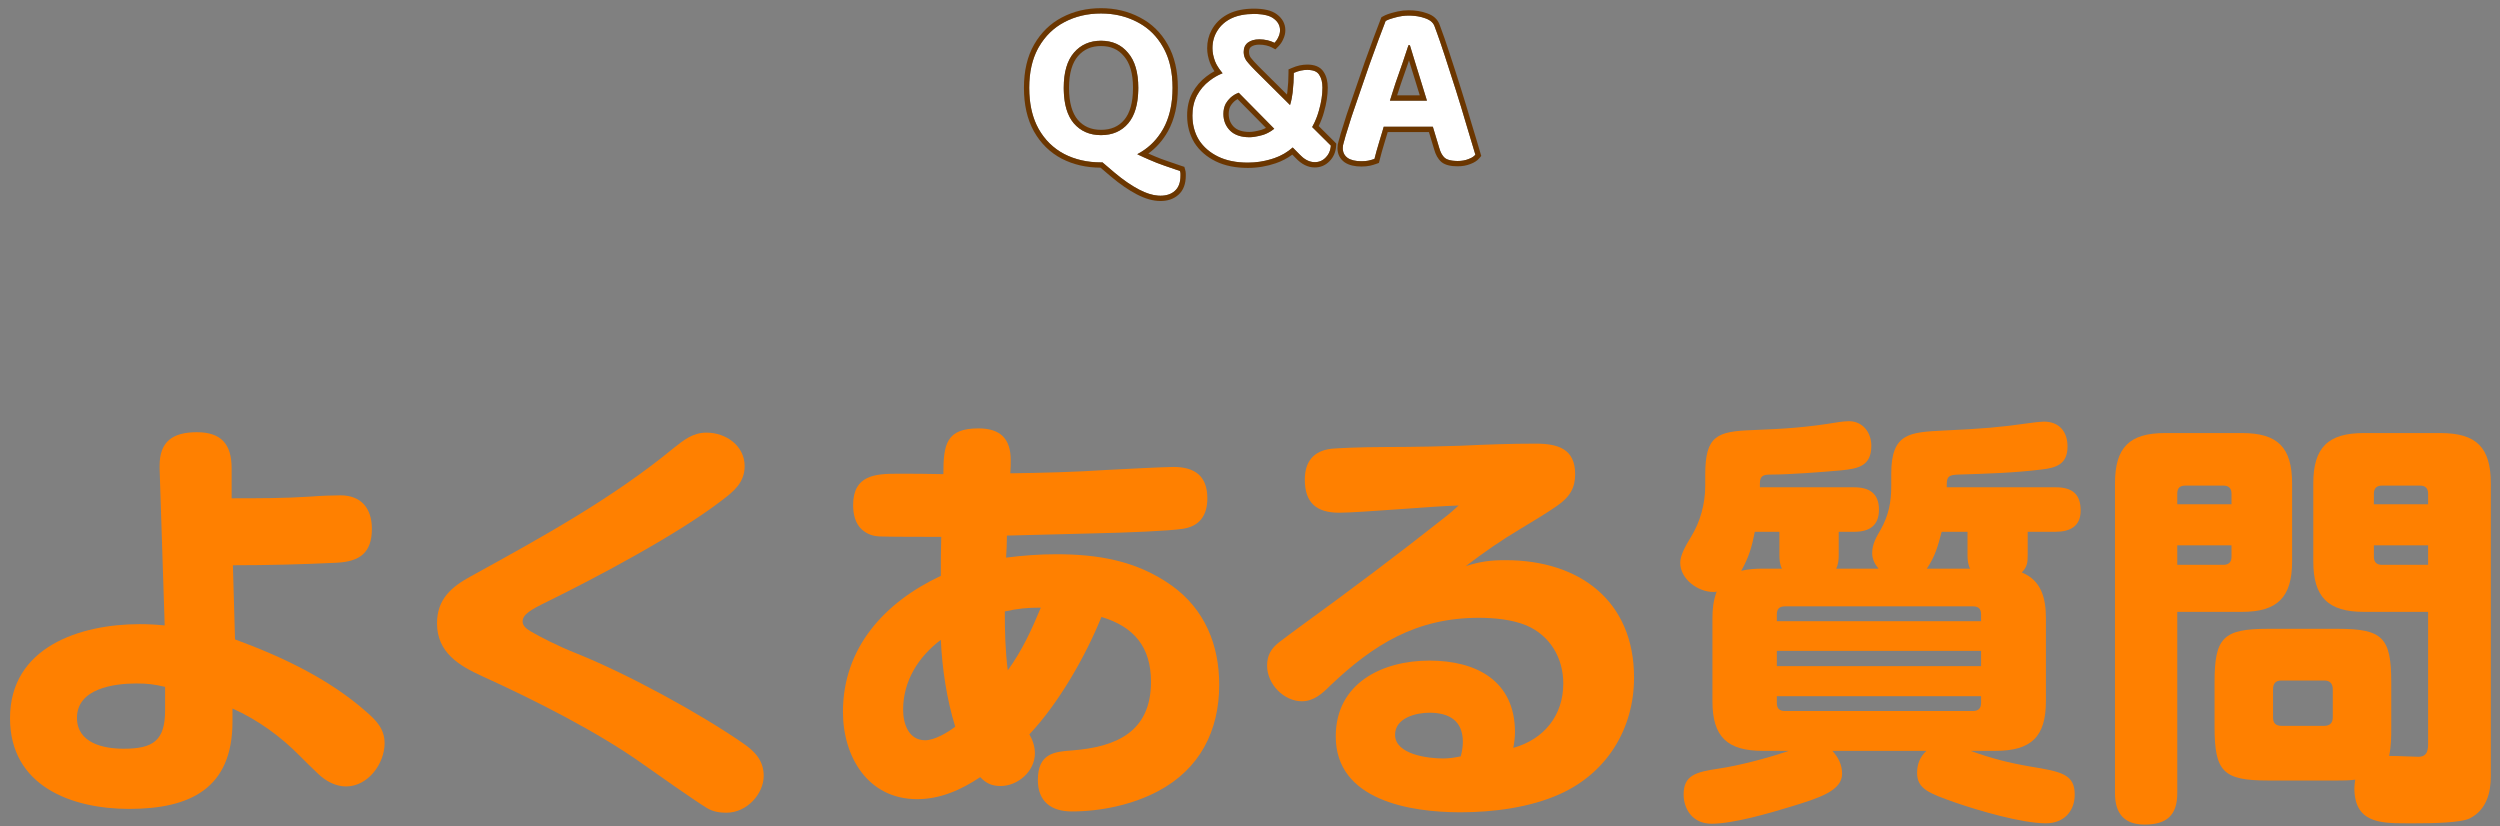 <svg xmlns="http://www.w3.org/2000/svg" width="236" height="78" viewBox="0 0 236 78" fill="none"><rect x="0" y="0" width="236" height="78" fill="#808080" stroke="none"/><path d="M133.093 4.264H132.961C132.8 4.748 132.616 5.298 132.411 5.914C132.206 6.515 131.986 7.146 131.751 7.806C131.531 8.466 131.326 9.111 131.135 9.742L130.761 11.502C130.673 11.781 130.585 12.081 130.497 12.404C130.409 12.727 130.314 13.042 130.211 13.35C130.123 13.658 130.035 13.959 129.947 14.252C129.874 14.531 129.808 14.78 129.749 15C129.588 15.059 129.412 15.11 129.221 15.154C129.03 15.198 128.796 15.22 128.517 15.22C127.96 15.22 127.527 15.117 127.219 14.912C126.911 14.692 126.757 14.384 126.757 13.988C126.757 13.812 126.786 13.636 126.845 13.46C126.904 13.269 126.962 13.057 127.021 12.822C127.168 12.338 127.358 11.729 127.593 10.996C127.842 10.263 128.114 9.471 128.407 8.62C128.7 7.755 128.994 6.904 129.287 6.068C129.595 5.217 129.881 4.433 130.145 3.714C130.409 2.995 130.629 2.416 130.805 1.976C131.01 1.859 131.318 1.749 131.729 1.646C132.154 1.529 132.572 1.47 132.983 1.47C133.57 1.47 134.098 1.558 134.567 1.734C135.036 1.895 135.33 2.167 135.447 2.548C135.74 3.325 136.056 4.235 136.393 5.276C136.73 6.303 137.075 7.373 137.427 8.488C137.779 9.603 138.109 10.688 138.417 11.744C138.74 12.8 139.026 13.753 139.275 14.604C139.128 14.78 138.908 14.919 138.615 15.022C138.322 15.139 137.984 15.198 137.603 15.198C137.031 15.198 136.628 15.103 136.393 14.912C136.158 14.707 135.982 14.391 135.865 13.966L135.073 11.348L134.743 9.632C134.538 8.957 134.332 8.29 134.127 7.63C133.922 6.97 133.731 6.354 133.555 5.782C133.379 5.195 133.225 4.689 133.093 4.264ZM129.397 11.964L130.585 9.5H135.865L136.283 11.964H129.397Z" fill="white"></path><path d="M123.52 12.558L122.354 13.614C121.782 14.215 121.093 14.655 120.286 14.934C119.48 15.213 118.651 15.352 117.8 15.352C116.7 15.352 115.762 15.161 114.984 14.78C114.207 14.399 113.606 13.878 113.18 13.218C112.77 12.543 112.564 11.773 112.564 10.908C112.564 10.175 112.711 9.537 113.004 8.994C113.298 8.451 113.686 7.997 114.17 7.63C114.654 7.249 115.182 6.97 115.754 6.794L117.162 8.686C116.854 8.759 116.576 8.891 116.326 9.082C116.077 9.273 115.872 9.507 115.71 9.786C115.564 10.065 115.49 10.387 115.49 10.754C115.49 11.385 115.703 11.913 116.128 12.338C116.554 12.749 117.162 12.954 117.954 12.954C118.292 12.954 118.717 12.881 119.23 12.734C119.744 12.573 120.235 12.257 120.704 11.788L121.606 10.402C121.812 9.918 121.951 9.361 122.024 8.73C122.098 8.085 122.134 7.469 122.134 6.882C122.369 6.779 122.589 6.706 122.794 6.662C123.014 6.618 123.22 6.596 123.41 6.596C123.968 6.596 124.342 6.75 124.532 7.058C124.738 7.366 124.84 7.769 124.84 8.268C124.84 8.943 124.73 9.661 124.51 10.424C124.305 11.187 123.975 11.898 123.52 12.558ZM124.114 15.308C123.616 15.308 123.139 15.066 122.684 14.582L116.304 8.114L115.732 7.278C115.204 6.706 114.86 6.207 114.698 5.782C114.537 5.357 114.456 4.946 114.456 4.55C114.456 3.934 114.61 3.384 114.918 2.9C115.226 2.401 115.666 2.013 116.238 1.734C116.825 1.455 117.536 1.316 118.372 1.316C119.238 1.316 119.861 1.463 120.242 1.756C120.638 2.049 120.836 2.416 120.836 2.856C120.836 3.076 120.785 3.289 120.682 3.494C120.594 3.699 120.47 3.883 120.308 4.044C120.118 3.941 119.898 3.861 119.648 3.802C119.399 3.743 119.142 3.714 118.878 3.714C118.438 3.714 118.079 3.817 117.8 4.022C117.536 4.227 117.404 4.521 117.404 4.902C117.404 5.21 117.492 5.489 117.668 5.738C117.859 5.987 118.138 6.295 118.504 6.662L125.632 13.746C125.603 14.201 125.442 14.575 125.148 14.868C124.87 15.161 124.525 15.308 124.114 15.308Z" fill="white"></path><path d="M103.584 14.912L106.796 14.274C107.383 14.582 107.94 14.846 108.468 15.066C108.996 15.301 109.502 15.499 109.986 15.66C110.47 15.836 110.939 15.997 111.394 16.144C111.423 16.247 111.438 16.327 111.438 16.386C111.438 16.459 111.438 16.525 111.438 16.584C111.438 17.229 111.262 17.706 110.91 18.014C110.573 18.322 110.118 18.476 109.546 18.476C108.945 18.476 108.277 18.285 107.544 17.904C106.811 17.523 106.033 16.987 105.212 16.298L103.584 14.912ZM110.69 8.29C110.69 9.815 110.397 11.106 109.81 12.162C109.223 13.203 108.417 13.995 107.39 14.538C106.378 15.066 105.227 15.33 103.936 15.33C102.645 15.33 101.487 15.066 100.46 14.538C99.433 13.995 98.627 13.203 98.04 12.162C97.453 11.106 97.16 9.815 97.16 8.29C97.16 6.765 97.461 5.481 98.062 4.44C98.663 3.399 99.47 2.614 100.482 2.086C101.509 1.543 102.66 1.272 103.936 1.272C105.197 1.272 106.341 1.543 107.368 2.086C108.395 2.614 109.201 3.399 109.788 4.44C110.389 5.481 110.69 6.765 110.69 8.29ZM107.456 8.29C107.456 6.838 107.133 5.738 106.488 4.99C105.857 4.227 105.007 3.846 103.936 3.846C102.88 3.846 102.029 4.22 101.384 4.968C100.739 5.716 100.416 6.823 100.416 8.29C100.416 9.771 100.731 10.886 101.362 11.634C102.007 12.382 102.865 12.756 103.936 12.756C105.021 12.756 105.879 12.382 106.51 11.634C107.141 10.886 107.456 9.771 107.456 8.29Z" fill="white"></path><path d="M132.984 0.97C133.614 0.97 134.198 1.064 134.729 1.261C135.298 1.456 135.731 1.817 135.913 2.371H135.915C136.212 3.157 136.529 4.074 136.868 5.12L137.381 6.695C137.554 7.232 137.728 7.78 137.904 8.338C138.257 9.453 138.587 10.54 138.896 11.598L139.353 13.107C139.496 13.585 139.63 14.037 139.755 14.463L139.83 14.72L139.659 14.924C139.442 15.185 139.141 15.363 138.8 15.485C138.793 15.488 138.787 15.492 138.78 15.494L138.779 15.493C138.422 15.633 138.027 15.698 137.604 15.698C137.006 15.698 136.453 15.604 136.078 15.3L136.07 15.294L136.064 15.288C135.731 14.997 135.516 14.581 135.383 14.099L134.889 12.464H131C130.994 12.488 130.986 12.511 130.98 12.535C130.889 12.866 130.791 13.191 130.686 13.508C130.601 13.805 130.515 14.094 130.43 14.378L130.431 14.379C130.357 14.658 130.291 14.908 130.233 15.129L130.165 15.381L129.92 15.47C129.737 15.536 129.541 15.594 129.333 15.642C129.094 15.697 128.818 15.72 128.517 15.72C127.908 15.72 127.363 15.609 126.942 15.328L126.935 15.323L126.929 15.319C126.482 15.001 126.257 14.537 126.257 13.988C126.257 13.759 126.295 13.533 126.367 13.312L126.451 13.024C126.479 12.923 126.508 12.815 126.536 12.701L126.539 12.688L126.543 12.677C126.691 12.189 126.882 11.578 127.117 10.844L127.119 10.835L127.593 10.996L127.021 12.822L126.933 13.157C126.903 13.264 126.874 13.365 126.845 13.46C126.786 13.636 126.757 13.812 126.757 13.988L126.765 14.133C126.799 14.46 126.95 14.72 127.219 14.912C127.527 15.117 127.96 15.22 128.517 15.22C128.726 15.22 128.91 15.207 129.069 15.183L129.221 15.154C129.412 15.11 129.588 15.059 129.749 15C129.808 14.78 129.874 14.531 129.947 14.252C130.035 13.959 130.123 13.658 130.211 13.35C130.314 13.042 130.409 12.727 130.497 12.404C130.538 12.252 130.58 12.106 130.621 11.964H135.26L135.865 13.966C135.982 14.391 136.158 14.707 136.393 14.912C136.598 15.079 136.933 15.172 137.397 15.193L137.603 15.198C137.984 15.198 138.322 15.139 138.615 15.022C138.835 14.945 139.014 14.848 139.151 14.729L139.275 14.604C139.026 13.753 138.74 12.8 138.417 11.744C138.263 11.216 138.104 10.681 137.939 10.138L137.427 8.488C137.075 7.373 136.73 6.303 136.393 5.276C136.14 4.495 135.899 3.788 135.671 3.155L135.447 2.548C135.344 2.214 135.107 1.965 134.734 1.8L134.567 1.734C134.156 1.58 133.701 1.494 133.2 1.475L132.983 1.47C132.572 1.47 132.154 1.529 131.729 1.646L131.441 1.725C131.171 1.804 130.959 1.888 130.805 1.976C130.629 2.416 130.409 2.995 130.145 3.714L129.287 6.068L128.817 5.897C129.126 5.046 129.412 4.261 129.676 3.542C129.941 2.821 130.162 2.236 130.341 1.79L130.405 1.628L130.557 1.542C130.819 1.392 131.175 1.27 131.596 1.164L131.944 1.079C132.293 1.006 132.639 0.97 132.984 0.97ZM129.287 6.068L128.407 8.62C128.114 9.471 127.842 10.263 127.593 10.996L127.119 10.835C127.369 10.101 127.641 9.308 127.935 8.457C128.228 7.591 128.522 6.739 128.816 5.902L128.817 5.897L129.287 6.068ZM133.093 4.264C133.225 4.689 133.379 5.195 133.555 5.782C133.731 6.354 133.922 6.97 134.127 7.63C134.319 8.247 134.51 8.87 134.702 9.5H131.21C131.38 8.947 131.559 8.382 131.751 7.806L132.411 5.914C132.616 5.298 132.8 4.748 132.961 4.264H133.093ZM132.961 5.844C132.936 5.919 132.912 5.995 132.886 6.072L132.884 6.075C132.679 6.676 132.459 7.305 132.225 7.963L132.226 7.964C132.109 8.313 131.997 8.659 131.889 9H134.025C133.9 8.59 133.775 8.183 133.65 7.778C133.444 7.118 133.253 6.501 133.077 5.929L133.076 5.926C133.053 5.85 133.03 5.775 133.008 5.702C132.994 5.745 132.983 5.778 132.961 5.844Z" fill="#6B3600"></path><path d="M115.49 10.754C115.49 10.387 115.564 10.065 115.71 9.786C115.831 9.577 115.977 9.393 116.148 9.233L116.326 9.082C116.512 8.94 116.715 8.83 116.934 8.753L120.29 12.155C119.948 12.425 119.595 12.619 119.23 12.734L118.861 12.83C118.51 12.912 118.207 12.954 117.954 12.954L117.954 12.454C118.225 12.454 118.598 12.393 119.086 12.254C119.226 12.209 119.367 12.149 119.508 12.074L116.823 9.353C116.757 9.391 116.692 9.432 116.63 9.479C116.438 9.626 116.278 9.806 116.15 10.023C116.049 10.219 115.99 10.457 115.99 10.754C115.99 11.257 116.154 11.655 116.478 11.98C116.782 12.273 117.248 12.454 117.954 12.454L117.954 12.954L117.666 12.944C117.013 12.899 116.5 12.697 116.128 12.338C115.756 11.966 115.547 11.515 115.5 10.985L115.49 10.754ZM117.404 4.902C117.404 4.521 117.536 4.227 117.8 4.022C118.079 3.817 118.438 3.714 118.878 3.714C119.142 3.714 119.399 3.743 119.648 3.802C119.835 3.846 120.005 3.902 120.159 3.971L120.308 4.044C120.47 3.883 120.594 3.699 120.682 3.494C120.759 3.34 120.807 3.182 120.826 3.02L120.836 2.856C120.836 2.416 120.638 2.049 120.242 1.756C119.909 1.499 119.39 1.355 118.686 1.323L118.372 1.316C117.536 1.316 116.825 1.455 116.238 1.734C115.666 2.013 115.226 2.401 114.918 2.9C114.61 3.384 114.456 3.934 114.456 4.55C114.456 4.946 114.537 5.357 114.698 5.782C114.824 6.115 115.063 6.492 115.413 6.914C114.971 7.088 114.556 7.326 114.17 7.63C113.686 7.997 113.298 8.451 113.004 8.994L112.901 9.202C112.677 9.698 112.564 10.266 112.564 10.908L112.574 11.229C112.619 11.964 112.821 12.628 113.18 13.218L112.753 13.477C112.29 12.717 112.065 11.856 112.065 10.908C112.065 10.107 112.225 9.384 112.565 8.756C112.891 8.152 113.327 7.642 113.868 7.231C114.115 7.038 114.373 6.868 114.642 6.722C114.463 6.458 114.324 6.204 114.231 5.959C114.051 5.485 113.956 5.015 113.956 4.55C113.956 3.934 114.092 3.364 114.369 2.849L114.496 2.632C114.858 2.048 115.372 1.6 116.02 1.284L116.024 1.282C116.694 0.964 117.483 0.816 118.372 0.816C119.27 0.816 120.032 0.963 120.547 1.359C121.049 1.734 121.336 2.24 121.336 2.856C121.336 3.148 121.267 3.426 121.14 3.69L121.142 3.691C121.028 3.956 120.867 4.192 120.662 4.397L120.399 4.66L120.071 4.484C119.926 4.406 119.747 4.339 119.533 4.289C119.323 4.24 119.105 4.214 118.878 4.214C118.521 4.214 118.276 4.295 118.105 4.419C117.982 4.515 117.904 4.653 117.904 4.902C117.904 5.105 117.96 5.281 118.072 5.443C118.244 5.666 118.502 5.953 118.857 6.308L121.49 8.925C121.503 8.842 121.517 8.758 121.527 8.672C121.599 8.044 121.634 7.447 121.634 6.882V6.555L121.934 6.424C122.193 6.311 122.445 6.225 122.69 6.173L122.696 6.172C122.943 6.123 123.182 6.096 123.41 6.096C124.036 6.096 124.621 6.269 124.947 6.78C125.223 7.194 125.34 7.704 125.34 8.268C125.34 8.994 125.221 9.756 124.992 10.553L124.993 10.554C124.868 11.021 124.696 11.469 124.484 11.899L126.146 13.552L126.131 13.778C126.095 14.341 125.89 14.834 125.502 15.222L125.501 15.221C125.128 15.609 124.655 15.808 124.114 15.808C123.436 15.808 122.836 15.475 122.319 14.925L121.994 14.596C121.531 14.939 121.016 15.211 120.449 15.406C119.59 15.703 118.706 15.852 117.8 15.852C116.644 15.851 115.626 15.651 114.764 15.229C113.914 14.811 113.239 14.233 112.76 13.489L112.753 13.477L113.18 13.218C113.606 13.878 114.207 14.399 114.984 14.78C115.762 15.161 116.7 15.352 117.8 15.352C118.544 15.352 119.272 15.245 119.983 15.032L120.286 14.934C120.948 14.706 121.529 14.366 122.032 13.921L122.684 14.582C123.082 15.005 123.497 15.244 123.928 15.297L124.114 15.308C124.525 15.308 124.87 15.161 125.148 14.868C125.405 14.611 125.561 14.293 125.615 13.913L125.632 13.746L123.869 11.994C124.147 11.497 124.362 10.974 124.51 10.424C124.73 9.661 124.84 8.943 124.84 8.268C124.84 7.769 124.738 7.366 124.532 7.058C124.365 6.789 124.058 6.637 123.61 6.604L123.41 6.596C123.22 6.596 123.014 6.618 122.794 6.662C122.589 6.706 122.369 6.779 122.134 6.882C122.134 7.469 122.098 8.085 122.024 8.73C121.974 9.16 121.892 9.556 121.78 9.918L118.504 6.662C118.229 6.387 118.003 6.145 117.827 5.936L117.668 5.738C117.514 5.52 117.428 5.279 117.408 5.017L117.404 4.902Z" fill="#6B3600"></path><path d="M110.69 8.29C110.69 6.86 110.426 5.642 109.898 4.638L109.788 4.44C109.238 3.464 108.494 2.714 107.558 2.188L107.368 2.086C106.47 1.611 105.481 1.345 104.403 1.285L103.936 1.272C102.66 1.272 101.509 1.543 100.482 2.086C99.47 2.614 98.663 3.399 98.062 4.44L97.952 4.638C97.424 5.642 97.16 6.86 97.16 8.29L97.174 8.851C97.238 10.134 97.526 11.238 98.04 12.162C98.627 13.203 99.433 13.995 100.46 14.538C101.487 15.066 102.645 15.33 103.936 15.33C103.981 15.33 104.026 15.327 104.07 15.326L105.212 16.298C106.033 16.987 106.811 17.523 107.544 17.904C108.186 18.238 108.777 18.425 109.317 18.467L109.546 18.476C110.118 18.476 110.573 18.322 110.91 18.014C111.262 17.706 111.438 17.229 111.438 16.584V16.386C111.438 16.327 111.423 16.247 111.394 16.144C110.939 15.997 110.47 15.836 109.986 15.66C109.502 15.499 108.996 15.301 108.468 15.066C108.109 14.916 107.737 14.746 107.352 14.556C107.364 14.549 107.378 14.544 107.39 14.538C108.288 14.063 109.018 13.398 109.579 12.541L109.81 12.162C110.323 11.238 110.612 10.134 110.676 8.851L110.69 8.29ZM106.956 8.29C106.956 6.903 106.647 5.939 106.109 5.316L106.103 5.309C105.575 4.671 104.871 4.346 103.936 4.346C103.014 4.346 102.306 4.665 101.763 5.295C101.226 5.917 100.916 6.887 100.916 8.29C100.916 9.712 101.22 10.69 101.744 11.312C102.285 11.937 102.999 12.256 103.936 12.256L103.936 12.756C102.865 12.756 102.007 12.382 101.362 11.634C100.771 10.933 100.457 9.909 100.42 8.563L100.416 8.29C100.416 6.823 100.739 5.716 101.384 4.968C102.029 4.22 102.88 3.846 103.936 3.846C105.007 3.846 105.857 4.227 106.488 4.99C107.133 5.738 107.456 6.838 107.456 8.29L107.452 8.563C107.415 9.909 107.101 10.933 106.51 11.634C105.879 12.382 105.021 12.756 103.936 12.756L103.936 12.256C104.892 12.256 105.603 11.934 106.128 11.312C106.652 10.69 106.956 9.711 106.956 8.29ZM111.19 8.29C111.19 9.878 110.885 11.258 110.247 12.405L110.245 12.407C109.769 13.253 109.154 13.95 108.403 14.494L108.66 14.604L108.671 14.609L109.053 14.773C109.43 14.931 109.794 15.069 110.144 15.185L110.157 15.19L110.156 15.19C110.635 15.364 111.099 15.523 111.547 15.668L111.801 15.75L111.875 16.007C111.909 16.124 111.938 16.257 111.938 16.386V16.584C111.938 17.316 111.736 17.956 111.239 18.391L111.238 18.39C110.788 18.796 110.206 18.976 109.546 18.976C108.84 18.976 108.093 18.753 107.314 18.348C106.54 17.945 105.732 17.387 104.891 16.681L104.888 16.679L103.889 15.828C102.547 15.822 101.324 15.544 100.232 14.982L100.227 14.98C99.113 14.392 98.237 13.53 97.605 12.407L97.603 12.405C96.965 11.258 96.66 9.878 96.66 8.29C96.66 6.7 96.974 5.326 97.629 4.19C98.275 3.072 99.148 2.218 100.248 1.644C101.354 1.059 102.587 0.772 103.936 0.772C105.271 0.772 106.497 1.06 107.602 1.644C108.717 2.218 109.592 3.072 110.224 4.194C110.878 5.329 111.19 6.702 111.19 8.29Z" fill="#6B3600"></path><path d="M222.334 73.6C221.774 73.68 221.214 73.68 220.694 73.68H214.094C209.854 73.68 209.054 72.84 209.054 68.6V64.4C209.054 60.2 209.854 59.36 214.094 59.36H220.694C224.934 59.36 225.734 60.2 225.734 64.4V68.6C225.734 69.56 225.734 70.4 225.534 71.36C226.494 71.36 227.854 71.44 228.294 71.44C229.214 71.44 229.214 70.68 229.214 70.12V57.76H223.134C219.774 57.76 218.374 56.36 218.374 53V45.64C218.374 42.24 219.774 40.88 223.134 40.88H230.374C233.774 40.88 235.134 42.24 235.134 45.64V73.28C235.134 74.8 234.734 76.44 233.174 77.24C232.334 77.68 229.614 77.72 228.054 77.72H227.094C224.654 77.72 222.254 77.64 222.254 74.4C222.254 74.16 222.294 73.88 222.334 73.6ZM205.534 57.76V74.88C205.534 76.96 204.534 77.84 202.454 77.84C200.494 77.84 199.654 76.76 199.654 74.88V45.64C199.654 42.24 201.014 40.88 204.374 40.88H211.654C215.014 40.88 216.374 42.24 216.374 45.64V53C216.374 56.36 215.014 57.76 211.654 57.76H205.534ZM229.214 47.6V46.6C229.214 46.08 228.934 45.84 228.454 45.84H224.854C224.374 45.84 224.094 46.08 224.094 46.6V47.6H229.214ZM210.654 47.6V46.6C210.654 46.08 210.374 45.84 209.894 45.84H206.294C205.774 45.84 205.534 46.08 205.534 46.6V47.6H210.654ZM229.214 53.32V51.48H224.094V52.56C224.094 53.08 224.374 53.32 224.854 53.32H229.214ZM205.534 53.32H209.894C210.374 53.32 210.654 53.08 210.654 52.56V51.48H205.534V53.32ZM219.414 64.24H215.374C214.814 64.24 214.574 64.52 214.574 65.08V67.72C214.574 68.24 214.814 68.52 215.374 68.52H219.414C219.934 68.52 220.214 68.24 220.214 67.72V65.08C220.214 64.52 219.934 64.24 219.414 64.24Z" fill="#FF8000"></path><path d="M173.334 53.68H177.334C176.974 53.24 176.734 52.8 176.734 52.2C176.734 51.36 177.134 50.68 177.534 50C178.294 48.64 178.534 47.4 178.534 45.88V44.72C178.534 40.88 180.254 40.8 183.534 40.64C187.094 40.48 188.934 40.32 191.414 39.96C191.894 39.88 192.694 39.8 192.934 39.8C194.374 39.8 195.174 40.72 195.174 42.16C195.174 43.8 194.134 44.16 192.734 44.32C190.134 44.64 187.534 44.72 184.854 44.8C184.054 44.84 183.774 44.92 183.774 45.72V46H194.054C195.574 46 196.414 46.6 196.414 48.2C196.414 49.68 195.414 50.2 194.054 50.2H191.414V52.4C191.414 53.08 191.374 53.52 190.854 54.04C192.734 54.8 193.134 56.52 193.134 58.36V66.2C193.134 69.56 191.734 70.88 188.374 70.88H186.014C188.014 71.6 189.574 72 191.654 72.36C194.574 72.84 195.854 73.08 195.854 75C195.854 76.64 194.774 77.72 193.134 77.72C190.854 77.72 186.774 76.52 184.574 75.76C182.094 74.88 180.974 74.48 180.974 72.96C180.974 72.12 181.254 71.44 181.854 70.88H172.974C173.534 71.48 173.894 72.2 173.894 73.04C173.894 74.64 171.774 75.32 169.014 76.16C167.054 76.76 163.614 77.76 161.574 77.76C159.734 77.76 158.934 76.32 158.934 75C158.934 73.2 160.054 72.88 162.214 72.56C164.174 72.28 167.014 71.52 168.854 70.88H166.414C163.054 70.88 161.654 69.56 161.654 66.2V58.36C161.654 57.48 161.734 56.72 162.054 55.84C161.974 55.88 161.854 55.88 161.734 55.88C160.294 55.88 158.614 54.68 158.614 53.12C158.614 52.48 159.014 51.68 159.654 50.64C160.494 49.28 160.974 47.56 160.974 45.88V44.8C160.974 41.12 162.094 40.72 165.454 40.6C168.494 40.48 170.494 40.36 173.614 39.84C173.934 39.8 174.254 39.76 174.534 39.76C175.854 39.76 176.654 40.84 176.654 42.08C176.654 44 175.414 44.24 173.814 44.4C172.054 44.56 168.934 44.8 167.174 44.8C166.494 44.8 166.134 44.88 166.134 45.64V46H175.014C176.454 46 177.374 46.56 177.374 48.12C177.374 49.6 176.494 50.2 175.054 50.2H173.574V52.4C173.574 52.84 173.534 53.28 173.334 53.68ZM168.214 53.68C168.014 53.28 167.974 52.84 167.974 52.4V50.2H165.654C165.374 51.64 165.094 52.6 164.374 53.88C165.054 53.72 165.734 53.68 166.414 53.68H168.214ZM185.974 53.68C185.774 53.28 185.734 52.84 185.734 52.4V50.2H183.294C182.934 51.56 182.694 52.48 181.894 53.68H185.974ZM187.014 58.64V58C187.014 57.48 186.774 57.24 186.254 57.24H168.494C167.974 57.24 167.734 57.48 167.734 58V58.64H187.014ZM187.014 61.44H167.734V62.88H187.014V61.44ZM187.014 65.72H167.734V66.36C167.734 66.88 167.974 67.12 168.494 67.12H186.254C186.734 67.12 187.014 66.88 187.014 66.36V65.72Z" fill="#FF8000"></path><path d="M138.374 53.44C139.774 53 140.694 52.88 142.134 52.88C149.054 52.88 154.254 56.68 154.254 63.96C154.254 68.8 151.694 72.96 147.254 74.96C144.414 76.24 140.934 76.68 137.854 76.68C133.134 76.68 126.094 75.56 126.094 69.52C126.094 64.48 130.494 62.36 134.934 62.36C139.334 62.36 143.014 64.24 143.014 69.12C143.014 69.64 142.934 70.2 142.854 70.6C145.734 69.8 147.574 67.56 147.574 64.52C147.574 62.12 146.334 60 144.094 59.04C142.734 58.48 141.054 58.32 139.614 58.32C133.694 58.32 129.654 60.84 125.574 64.72C124.814 65.48 124.014 66.2 122.894 66.2C121.214 66.2 119.614 64.6 119.614 62.84C119.614 61.88 119.974 61.24 120.734 60.64C121.414 60.12 122.054 59.64 122.934 59C127.454 55.72 131.934 52.36 136.334 48.88C136.814 48.52 137.254 48.12 137.694 47.72C136.294 47.76 134.094 47.92 131.934 48.08C129.654 48.24 127.414 48.4 126.414 48.4C124.294 48.4 123.174 47.48 123.174 45.28C123.174 43.6 123.974 42.56 125.694 42.36C126.094 42.32 128.294 42.2 130.694 42.2C133.574 42.2 136.814 42.12 137.854 42.08C140.334 41.96 142.614 41.88 144.974 41.88C147.054 41.88 148.694 42.36 148.694 44.76C148.694 46 148.254 46.88 146.974 47.76C146.054 48.4 144.934 49.08 143.534 49.92C141.654 51.04 140.054 52.16 138.374 53.44ZM137.894 71.4C138.014 70.96 138.094 70.48 138.094 70.04C138.094 68.04 136.814 67.28 134.934 67.28C133.694 67.28 131.694 67.76 131.694 69.36C131.694 71.24 134.854 71.6 136.214 71.6C136.814 71.6 137.294 71.52 137.894 71.4Z" fill="#FF8000"></path><path d="M89.054 44.76C89.054 41.92 89.334 40.44 92.374 40.44C94.414 40.44 95.414 41.4 95.414 43.44C95.414 43.84 95.414 44.16 95.374 44.68C98.454 44.64 101.494 44.56 104.534 44.36C106.054 44.28 109.934 44.08 110.774 44.08C112.774 44.08 113.974 44.92 113.974 47.04C113.974 48.64 113.254 49.68 111.654 49.92C110.294 50.12 106.614 50.28 102.894 50.36C99.694 50.44 96.574 50.52 95.054 50.56C95.054 51.28 95.014 51.96 94.974 52.64C96.534 52.44 98.134 52.32 99.694 52.32C103.654 52.32 107.294 52.92 110.614 55.28C113.734 57.52 115.094 60.88 115.094 64.64C115.094 69 113.254 72.6 109.334 74.68C106.934 75.96 103.934 76.6 101.174 76.6C99.254 76.6 97.974 75.68 97.974 73.64C97.974 71.08 99.574 70.96 101.214 70.84C105.334 70.52 108.654 69.12 108.654 64.36C108.654 61.08 107.054 59.16 103.974 58.24C102.494 61.92 99.934 66.4 97.174 69.32C97.494 69.88 97.694 70.48 97.694 71.12C97.694 72.8 96.094 74.2 94.454 74.2C93.654 74.2 93.094 73.96 92.534 73.36C90.734 74.56 88.774 75.44 86.574 75.44C81.934 75.44 79.574 71.44 79.574 67.2C79.574 61.12 83.534 56.84 88.814 54.36C88.814 53.12 88.814 51.92 88.854 50.68C87.694 50.68 83.894 50.68 83.014 50.64C82.374 50.6 81.894 50.44 81.374 50C80.734 49.44 80.534 48.52 80.534 47.68C80.534 44.84 82.654 44.72 84.694 44.72C86.174 44.72 87.454 44.72 89.054 44.76ZM95.134 63.28C96.494 61.4 97.374 59.48 98.254 57.36C96.934 57.36 96.134 57.44 94.854 57.72C94.854 59.56 94.894 61.4 95.134 63.28ZM90.174 68.6C89.374 66.04 88.934 63.08 88.814 60.4C86.694 62 85.254 64.28 85.254 67C85.254 68.32 85.774 69.88 87.334 69.88C88.254 69.88 89.494 69.12 90.174 68.6Z" fill="#FF8000"></path><path d="M41.254 58.84C41.254 56.56 42.614 55.4 44.454 54.4C51.134 50.72 57.774 47.08 63.614 42.28C64.574 41.52 65.414 40.84 66.694 40.84C68.534 40.84 70.294 42.08 70.294 44C70.294 45.56 69.254 46.4 68.134 47.24C64.054 50.4 56.374 54.48 51.654 56.8C50.094 57.56 49.334 58 49.334 58.68C49.334 59.12 49.774 59.4 50.094 59.6C50.974 60.12 52.774 61.04 54.414 61.68C59.294 63.64 66.094 67.36 70.134 70.16C71.254 70.92 72.094 71.8 72.094 73.24C72.094 74.92 70.534 76.72 68.574 76.72C67.974 76.72 67.334 76.64 66.734 76.28C65.494 75.52 61.974 73.04 60.734 72.16C56.414 69.08 50.454 66.08 45.534 63.84C43.334 62.84 41.254 61.6 41.254 58.84Z" fill="#FF8000"></path><path d="M21.986 53.36L22.186 60.36C26.546 61.96 31.066 64.08 34.586 67.2C35.506 68 36.306 68.8 36.306 70.16C36.306 72.08 34.746 74.24 32.666 74.24C31.706 74.24 30.786 73.76 30.066 73.08C29.426 72.48 28.866 71.92 28.346 71.4C26.506 69.52 24.346 67.96 21.946 66.88V68.12C21.946 74.44 17.946 76.36 12.186 76.36C6.746 76.36 0.946 74.2 0.946 67.8C0.946 61.08 7.546 58.92 13.186 58.92C13.986 58.92 14.746 58.96 15.546 59.04L15.066 44.2C15.066 44.12 15.066 44.04 15.066 43.96C15.066 41.68 16.306 40.8 18.586 40.8C20.906 40.8 21.866 41.96 21.866 44.2V47.04C24.346 47.04 26.866 47.04 29.266 46.88C30.266 46.8 31.426 46.76 32.146 46.76C34.106 46.76 35.106 48 35.106 49.92C35.106 52.2 33.946 53 31.826 53.12C28.546 53.28 25.266 53.36 21.986 53.36ZM15.586 64.84C14.546 64.6 13.946 64.52 12.866 64.52C10.746 64.52 7.266 65 7.266 67.76C7.266 70.16 9.786 70.68 11.666 70.68C14.466 70.68 15.586 69.92 15.586 67.04V64.84Z" fill="#FF8000"></path></svg>